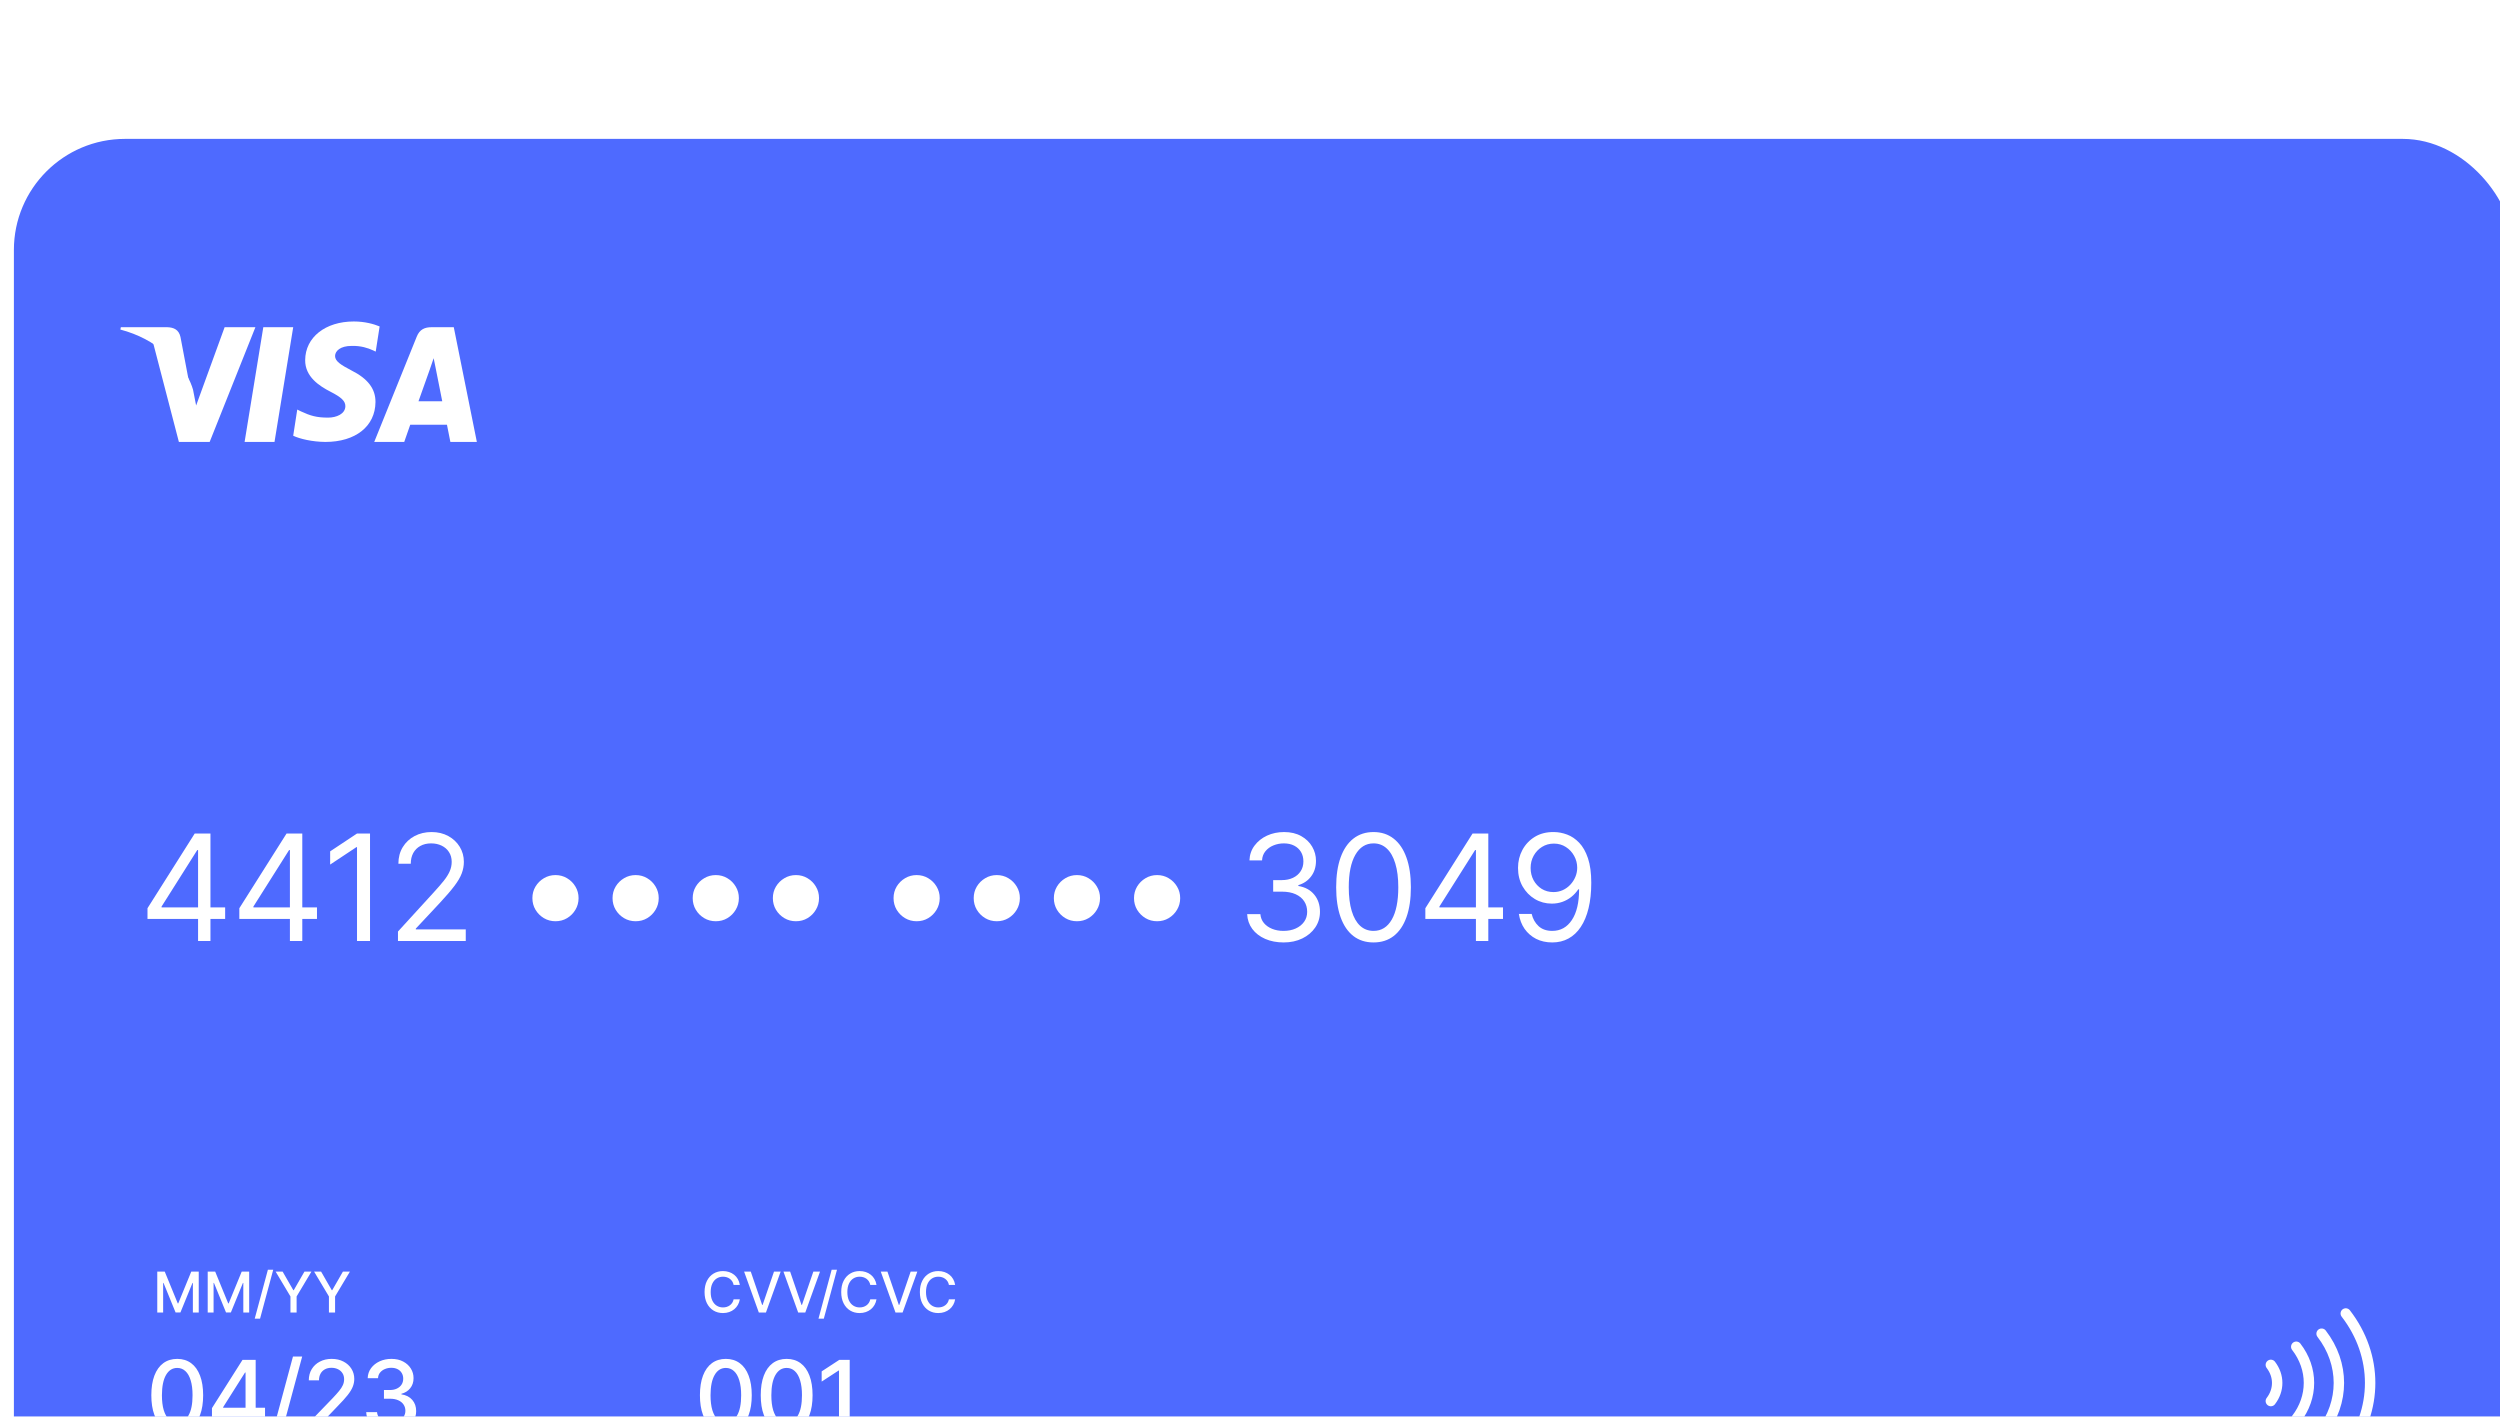 <svg width="360" height="204" viewBox="0 0 360 204" fill="none" xmlns="http://www.w3.org/2000/svg">
<g filter="url(#filter0_d_206_4535)">
<rect width="360" height="204" rx="16" fill="#4E6AFF"/>
<path fill-rule="evenodd" clip-rule="evenodd" d="M37.529 43.639H33.222L35.916 27.117H40.222L37.529 43.639Z" fill="white"/>
<path fill-rule="evenodd" clip-rule="evenodd" d="M52.667 27.007C51.848 26.667 50.55 26.292 48.946 26.292C44.849 26.292 41.964 28.578 41.946 31.847C41.912 34.259 44.012 35.599 45.582 36.403C47.187 37.225 47.733 37.761 47.733 38.494C47.716 39.619 46.436 40.138 45.241 40.138C43.585 40.138 42.698 39.87 41.349 39.244L40.803 38.976L40.222 42.746C41.195 43.21 42.988 43.621 44.849 43.639C49.202 43.639 52.036 41.388 52.069 37.904C52.086 35.993 50.977 34.528 48.587 33.331C47.136 32.563 46.248 32.044 46.248 31.258C46.264 30.544 46.999 29.811 48.637 29.811C49.986 29.776 50.977 30.115 51.727 30.454L52.102 30.633L52.667 27.007V27.007V27.007Z" fill="white"/>
<path fill-rule="evenodd" clip-rule="evenodd" d="M60.159 27.117H63.344L66.667 43.639H62.854C62.854 43.639 62.481 41.741 62.362 41.161H57.075C56.922 41.6 56.21 43.639 56.21 43.639H51.889L58.006 28.488C58.43 27.416 59.177 27.117 60.159 27.117ZM59.905 33.163C59.905 33.163 58.6 36.837 58.261 37.786H61.684C61.515 36.96 60.735 33.005 60.735 33.005L60.447 31.581C60.326 31.948 60.151 32.452 60.032 32.792C59.952 33.022 59.898 33.177 59.905 33.163Z" fill="white"/>
<path fill-rule="evenodd" clip-rule="evenodd" d="M30.346 27.117L26.242 38.395L25.794 36.108C25.035 33.469 22.655 30.601 20 29.175L23.759 43.639H28.191L34.778 27.117H30.346V27.117V27.117Z" fill="white"/>
<path fill-rule="evenodd" clip-rule="evenodd" d="M22.103 27.118H15.402L15.334 27.456C20.561 28.843 24.022 32.186 25.445 36.205L23.988 28.523C23.748 27.455 23.011 27.153 22.103 27.118V27.118Z" fill="white"/>
<path d="M23.524 186.169C22.739 186.166 22.067 185.959 21.511 185.548C20.954 185.137 20.528 184.538 20.233 183.753C19.938 182.967 19.791 182.021 19.791 180.914C19.791 179.81 19.938 178.867 20.233 178.085C20.531 177.303 20.959 176.706 21.516 176.295C22.076 175.884 22.745 175.679 23.524 175.679C24.303 175.679 24.971 175.886 25.528 176.3C26.084 176.711 26.51 177.308 26.805 178.09C27.104 178.869 27.253 179.81 27.253 180.914C27.253 182.024 27.105 182.972 26.81 183.758C26.515 184.54 26.09 185.138 25.533 185.553C24.976 185.964 24.306 186.169 23.524 186.169ZM23.524 184.842C24.213 184.842 24.752 184.505 25.14 183.832C25.531 183.16 25.727 182.187 25.727 180.914C25.727 180.069 25.637 179.355 25.458 178.771C25.282 178.185 25.029 177.741 24.697 177.439C24.369 177.134 23.978 176.982 23.524 176.982C22.838 176.982 22.299 177.32 21.908 177.996C21.517 178.672 21.32 179.645 21.317 180.914C21.317 181.763 21.405 182.48 21.58 183.067C21.759 183.65 22.013 184.093 22.341 184.394C22.669 184.692 23.063 184.842 23.524 184.842ZM28.523 184.011V182.768L32.923 175.818H33.902V177.648H33.281L30.134 182.629V182.709H36.164V184.011H28.523ZM33.35 186V183.634L33.36 183.067V175.818H34.817V186H33.35ZM41.514 175.341L38.233 187.531H36.906L40.187 175.341H41.514ZM42.477 186V184.886L45.923 181.317C46.291 180.929 46.594 180.589 46.832 180.298C47.074 180.003 47.255 179.723 47.374 179.457C47.494 179.192 47.553 178.911 47.553 178.612C47.553 178.274 47.474 177.982 47.315 177.737C47.156 177.489 46.938 177.298 46.663 177.165C46.388 177.03 46.078 176.962 45.734 176.962C45.369 176.962 45.051 177.036 44.779 177.185C44.507 177.335 44.299 177.545 44.153 177.817C44.007 178.089 43.934 178.407 43.934 178.771H42.467C42.467 178.152 42.61 177.61 42.895 177.146C43.18 176.682 43.571 176.322 44.068 176.067C44.565 175.808 45.13 175.679 45.764 175.679C46.403 175.679 46.967 175.807 47.454 176.062C47.944 176.314 48.327 176.658 48.602 177.096C48.877 177.53 49.015 178.021 49.015 178.567C49.015 178.945 48.944 179.315 48.801 179.676C48.662 180.037 48.418 180.44 48.07 180.884C47.722 181.325 47.238 181.86 46.619 182.49L44.595 184.608V184.683H49.179V186H42.477ZM54.328 186.139C53.645 186.139 53.035 186.022 52.498 185.786C51.965 185.551 51.542 185.224 51.231 184.807C50.922 184.386 50.757 183.899 50.733 183.345H52.295C52.315 183.647 52.416 183.909 52.598 184.131C52.783 184.349 53.025 184.518 53.324 184.638C53.622 184.757 53.953 184.817 54.318 184.817C54.719 184.817 55.074 184.747 55.382 184.608C55.694 184.469 55.937 184.275 56.113 184.026C56.288 183.774 56.376 183.484 56.376 183.156C56.376 182.815 56.288 182.515 56.113 182.256C55.94 181.995 55.687 181.789 55.352 181.64C55.021 181.491 54.62 181.416 54.149 181.416H53.289V180.163H54.149C54.527 180.163 54.858 180.095 55.143 179.96C55.432 179.824 55.657 179.635 55.819 179.393C55.982 179.147 56.063 178.861 56.063 178.533C56.063 178.218 55.992 177.944 55.849 177.712C55.71 177.477 55.511 177.293 55.253 177.161C54.998 177.028 54.696 176.962 54.348 176.962C54.016 176.962 53.706 177.023 53.418 177.146C53.133 177.265 52.901 177.437 52.722 177.663C52.543 177.885 52.447 178.152 52.434 178.463H50.947C50.964 177.913 51.126 177.429 51.434 177.011C51.746 176.594 52.157 176.267 52.667 176.032C53.178 175.797 53.745 175.679 54.368 175.679C55.021 175.679 55.584 175.807 56.058 176.062C56.535 176.314 56.903 176.65 57.162 177.071C57.424 177.492 57.553 177.953 57.55 178.453C57.553 179.023 57.394 179.507 57.072 179.905C56.754 180.303 56.33 180.569 55.8 180.705V180.785C56.476 180.888 56.999 181.156 57.371 181.59C57.745 182.024 57.931 182.563 57.927 183.206C57.931 183.766 57.775 184.268 57.46 184.712C57.148 185.156 56.723 185.506 56.182 185.761C55.642 186.013 55.024 186.139 54.328 186.139Z" fill="white"/>
<path d="M102.524 186.169C101.739 186.166 101.067 185.959 100.511 185.548C99.954 185.137 99.528 184.538 99.233 183.753C98.938 182.967 98.79 182.021 98.79 180.914C98.79 179.81 98.938 178.867 99.233 178.085C99.531 177.303 99.959 176.706 100.516 176.295C101.076 175.884 101.745 175.679 102.524 175.679C103.303 175.679 103.971 175.886 104.528 176.3C105.085 176.711 105.51 177.308 105.805 178.09C106.104 178.869 106.253 179.81 106.253 180.914C106.253 182.024 106.105 182.972 105.81 183.758C105.515 184.54 105.089 185.138 104.533 185.553C103.976 185.964 103.306 186.169 102.524 186.169ZM102.524 184.842C103.214 184.842 103.752 184.505 104.14 183.832C104.531 183.16 104.727 182.187 104.727 180.914C104.727 180.069 104.637 179.355 104.458 178.771C104.282 178.185 104.029 177.741 103.697 177.439C103.369 177.134 102.978 176.982 102.524 176.982C101.838 176.982 101.299 177.32 100.908 177.996C100.517 178.672 100.32 179.645 100.317 180.914C100.317 181.763 100.405 182.48 100.58 183.067C100.759 183.65 101.013 184.093 101.341 184.394C101.669 184.692 102.063 184.842 102.524 184.842ZM111.281 186.169C110.496 186.166 109.825 185.959 109.268 185.548C108.711 185.137 108.285 184.538 107.99 183.753C107.695 182.967 107.548 182.021 107.548 180.914C107.548 179.81 107.695 178.867 107.99 178.085C108.288 177.303 108.716 176.706 109.273 176.295C109.833 175.884 110.502 175.679 111.281 175.679C112.06 175.679 112.728 175.886 113.285 176.3C113.842 176.711 114.268 177.308 114.563 178.09C114.861 178.869 115.01 179.81 115.01 180.914C115.01 182.024 114.862 182.972 114.567 183.758C114.272 184.54 113.847 185.138 113.29 185.553C112.733 185.964 112.063 186.169 111.281 186.169ZM111.281 184.842C111.971 184.842 112.509 184.505 112.897 183.832C113.288 183.16 113.484 182.187 113.484 180.914C113.484 180.069 113.394 179.355 113.215 178.771C113.04 178.185 112.786 177.741 112.455 177.439C112.126 177.134 111.735 176.982 111.281 176.982C110.595 176.982 110.057 177.32 109.665 177.996C109.274 178.672 109.077 179.645 109.074 180.914C109.074 181.763 109.162 182.48 109.337 183.067C109.516 183.65 109.77 184.093 110.098 184.394C110.426 184.692 110.821 184.842 111.281 184.842ZM120.357 175.818V186H118.815V177.359H118.756L116.32 178.95V177.479L118.86 175.818H120.357Z" fill="white"/>
<path d="M20.647 163.114H21.724L23.598 167.689H23.667L25.541 163.114H26.619V169H25.774V164.741H25.719L23.983 168.991H23.282L21.546 164.738H21.492V169H20.647V163.114ZM27.91 163.114H28.988L30.861 167.689H30.93L32.804 163.114H33.882V169H33.037V164.741H32.982L31.247 168.991H30.545L28.809 164.738H28.755V169H27.91V163.114ZM37.346 162.838L35.449 169.885H34.681L36.578 162.838H37.346ZM37.691 163.114H38.699L40.237 165.79H40.3L41.838 163.114H42.846L40.711 166.689V169H39.826V166.689L37.691 163.114ZM43.231 163.114H44.24L45.777 165.79H45.84L47.378 163.114H48.387L46.251 166.689V169H45.366V166.689L43.231 163.114Z" fill="white"/>
<path d="M104.535 165.028H103.639C103.604 164.837 103.54 164.668 103.446 164.522C103.352 164.377 103.237 164.253 103.101 164.152C102.965 164.05 102.813 163.973 102.644 163.922C102.477 163.87 102.3 163.844 102.112 163.844C101.773 163.844 101.47 163.929 101.201 164.1C100.935 164.27 100.724 164.52 100.569 164.85C100.416 165.18 100.339 165.582 100.339 166.057C100.339 166.536 100.416 166.94 100.569 167.27C100.724 167.599 100.936 167.849 101.204 168.017C101.473 168.186 101.774 168.27 102.11 168.27C102.295 168.27 102.472 168.245 102.638 168.195C102.807 168.144 102.959 168.068 103.095 167.968C103.231 167.869 103.346 167.747 103.44 167.603C103.536 167.458 103.602 167.291 103.639 167.103L104.535 167.106C104.487 167.395 104.394 167.662 104.256 167.905C104.12 168.146 103.945 168.355 103.731 168.532C103.518 168.706 103.275 168.841 103.001 168.937C102.727 169.033 102.428 169.08 102.104 169.08C101.594 169.08 101.14 168.96 100.742 168.718C100.343 168.475 100.029 168.127 99.799 167.675C99.571 167.223 99.457 166.684 99.457 166.057C99.457 165.429 99.572 164.889 99.802 164.439C100.032 163.987 100.346 163.64 100.744 163.399C101.143 163.155 101.596 163.034 102.104 163.034C102.416 163.034 102.707 163.079 102.978 163.169C103.25 163.257 103.494 163.387 103.71 163.56C103.927 163.73 104.106 163.939 104.248 164.186C104.39 164.431 104.485 164.712 104.535 165.028ZM106.112 163.114L107.75 167.908H107.817L109.455 163.114H110.415L108.296 169H107.27L105.152 163.114H106.112ZM111.779 163.114L113.417 167.908H113.483L115.121 163.114H116.081L113.963 169H112.937L110.819 163.114H111.779ZM118.527 162.838L116.63 169.885H115.863L117.76 162.838H118.527ZM124.215 165.028H123.318C123.283 164.837 123.219 164.668 123.125 164.522C123.031 164.377 122.916 164.253 122.78 164.152C122.644 164.05 122.492 163.973 122.323 163.922C122.157 163.87 121.98 163.844 121.792 163.844C121.453 163.844 121.149 163.929 120.881 164.1C120.614 164.27 120.404 164.52 120.248 164.85C120.095 165.18 120.019 165.582 120.019 166.057C120.019 166.536 120.095 166.94 120.248 167.27C120.404 167.599 120.615 167.849 120.884 168.017C121.152 168.186 121.454 168.27 121.789 168.27C121.975 168.27 122.151 168.245 122.318 168.195C122.486 168.144 122.639 168.068 122.775 167.968C122.911 167.869 123.026 167.747 123.12 167.603C123.215 167.458 123.281 167.291 123.318 167.103L124.215 167.106C124.167 167.395 124.074 167.662 123.936 167.905C123.8 168.146 123.624 168.355 123.41 168.532C123.197 168.706 122.954 168.841 122.68 168.937C122.406 169.033 122.107 169.08 121.783 169.08C121.274 169.08 120.819 168.96 120.421 168.718C120.022 168.475 119.708 168.127 119.478 167.675C119.25 167.223 119.136 166.684 119.136 166.057C119.136 165.429 119.251 164.889 119.481 164.439C119.711 163.987 120.025 163.64 120.424 163.399C120.822 163.155 121.275 163.034 121.783 163.034C122.095 163.034 122.387 163.079 122.657 163.169C122.929 163.257 123.173 163.387 123.39 163.56C123.606 163.73 123.785 163.939 123.927 164.186C124.069 164.431 124.165 164.712 124.215 165.028ZM125.792 163.114L127.43 167.908H127.496L129.134 163.114H130.094L127.976 169H126.95L124.832 163.114H125.792ZM135.54 165.028H134.643C134.609 164.837 134.545 164.668 134.451 164.522C134.357 164.377 134.242 164.253 134.106 164.152C133.97 164.05 133.818 163.973 133.649 163.922C133.482 163.87 133.305 163.844 133.117 163.844C132.778 163.844 132.474 163.929 132.206 164.1C131.94 164.27 131.729 164.52 131.574 164.85C131.421 165.18 131.344 165.582 131.344 166.057C131.344 166.536 131.421 166.94 131.574 167.27C131.729 167.599 131.941 167.849 132.209 168.017C132.477 168.186 132.779 168.27 133.114 168.27C133.3 168.27 133.477 168.245 133.643 168.195C133.812 168.144 133.964 168.068 134.1 167.968C134.236 167.869 134.351 167.747 134.445 167.603C134.541 167.458 134.607 167.291 134.643 167.103L135.54 167.106C135.492 167.395 135.399 167.662 135.261 167.905C135.125 168.146 134.95 168.355 134.735 168.532C134.523 168.706 134.279 168.841 134.005 168.937C133.731 169.033 133.432 169.08 133.109 169.08C132.599 169.08 132.145 168.96 131.746 168.718C131.348 168.475 131.034 168.127 130.804 167.675C130.576 167.223 130.462 166.684 130.462 166.057C130.462 165.429 130.577 164.889 130.807 164.439C131.037 163.987 131.351 163.64 131.749 163.399C132.148 163.155 132.601 163.034 133.109 163.034C133.421 163.034 133.712 163.079 133.982 163.169C134.254 163.257 134.499 163.387 134.715 163.56C134.932 163.73 135.111 163.939 135.253 164.186C135.394 164.431 135.49 164.712 135.54 165.028Z" fill="white"/>
<path d="M19.239 112.327V110.785L26.039 100.027H27.157V102.414H26.401L21.264 110.544V110.664H30.421V112.327H19.239ZM26.522 115.5V111.858V111.14V100.027H28.305V115.5H26.522ZM32.464 112.327V110.785L39.264 100.027H40.382V102.414H39.626L34.489 110.544V110.664H43.646V112.327H32.464ZM39.747 115.5V111.858V111.14V100.027H41.53V115.5H39.747ZM51.283 100.027V115.5H49.41V101.991H49.319L45.541 104.499V102.596L49.41 100.027H51.283ZM55.308 115.5V114.14L60.415 108.549C61.015 107.894 61.508 107.325 61.896 106.842C62.284 106.353 62.571 105.895 62.757 105.467C62.949 105.033 63.044 104.58 63.044 104.107C63.044 103.563 62.913 103.092 62.651 102.694C62.395 102.296 62.042 101.989 61.594 101.772C61.145 101.555 60.642 101.447 60.083 101.447C59.488 101.447 58.97 101.571 58.526 101.817C58.088 102.059 57.748 102.399 57.507 102.837C57.27 103.275 57.151 103.789 57.151 104.379H55.368C55.368 103.472 55.577 102.676 55.995 101.991C56.413 101.306 56.983 100.772 57.703 100.389C58.428 100.007 59.242 99.815 60.143 99.815C61.05 99.815 61.853 100.007 62.553 100.389C63.253 100.772 63.803 101.288 64.2 101.938C64.598 102.588 64.797 103.311 64.797 104.107C64.797 104.676 64.694 105.232 64.487 105.776C64.286 106.315 63.933 106.917 63.43 107.582C62.931 108.242 62.239 109.048 61.352 110L57.877 113.717V113.838H65.069V115.5H55.308Z" fill="white"/>
<path d="M77.99 112.659C77.38 112.659 76.824 112.511 76.32 112.213C75.816 111.911 75.413 111.508 75.111 111.005C74.814 110.501 74.665 109.944 74.665 109.335C74.665 108.72 74.814 108.164 75.111 107.665C75.413 107.162 75.816 106.761 76.32 106.464C76.824 106.162 77.38 106.011 77.99 106.011C78.604 106.011 79.161 106.162 79.659 106.464C80.163 106.761 80.563 107.162 80.861 107.665C81.163 108.164 81.314 108.72 81.314 109.335C81.314 109.944 81.163 110.501 80.861 111.005C80.563 111.508 80.163 111.911 79.659 112.213C79.161 112.511 78.604 112.659 77.99 112.659ZM89.531 112.659C88.922 112.659 88.365 112.511 87.862 112.213C87.358 111.911 86.955 111.508 86.653 111.005C86.356 110.501 86.207 109.944 86.207 109.335C86.207 108.72 86.356 108.164 86.653 107.665C86.955 107.162 87.358 106.761 87.862 106.464C88.365 106.162 88.922 106.011 89.531 106.011C90.146 106.011 90.703 106.162 91.201 106.464C91.705 106.761 92.105 107.162 92.403 107.665C92.705 108.164 92.856 108.72 92.856 109.335C92.856 109.944 92.705 110.501 92.403 111.005C92.105 111.508 91.705 111.911 91.201 112.213C90.703 112.511 90.146 112.659 89.531 112.659ZM101.073 112.659C100.464 112.659 99.907 112.511 99.404 112.213C98.9 111.911 98.497 111.508 98.195 111.005C97.898 110.501 97.749 109.944 97.749 109.335C97.749 108.72 97.898 108.164 98.195 107.665C98.497 107.162 98.9 106.761 99.404 106.464C99.907 106.162 100.464 106.011 101.073 106.011C101.688 106.011 102.244 106.162 102.743 106.464C103.247 106.761 103.647 107.162 103.944 107.665C104.247 108.164 104.398 108.72 104.398 109.335C104.398 109.944 104.247 110.501 103.944 111.005C103.647 111.508 103.247 111.911 102.743 112.213C102.244 112.511 101.688 112.659 101.073 112.659ZM112.615 112.659C112.006 112.659 111.449 112.511 110.946 112.213C110.442 111.911 110.039 111.508 109.737 111.005C109.44 110.501 109.291 109.944 109.291 109.335C109.291 108.72 109.44 108.164 109.737 107.665C110.039 107.162 110.442 106.761 110.946 106.464C111.449 106.162 112.006 106.011 112.615 106.011C113.23 106.011 113.786 106.162 114.285 106.464C114.789 106.761 115.189 107.162 115.486 107.665C115.789 108.164 115.94 108.72 115.94 109.335C115.94 109.944 115.789 110.501 115.486 111.005C115.189 111.508 114.789 111.911 114.285 112.213C113.786 112.511 113.23 112.659 112.615 112.659Z" fill="white"/>
<path d="M129.996 112.659C129.386 112.659 128.83 112.511 128.326 112.213C127.823 111.911 127.42 111.508 127.117 111.005C126.82 110.501 126.672 109.944 126.672 109.335C126.672 108.72 126.82 108.164 127.117 107.665C127.42 107.162 127.823 106.761 128.326 106.464C128.83 106.162 129.386 106.011 129.996 106.011C130.61 106.011 131.167 106.162 131.666 106.464C132.169 106.761 132.57 107.162 132.867 107.665C133.169 108.164 133.32 108.72 133.32 109.335C133.32 109.944 133.169 110.501 132.867 111.005C132.57 111.508 132.169 111.911 131.666 112.213C131.167 112.511 130.61 112.659 129.996 112.659ZM141.538 112.659C140.928 112.659 140.372 112.511 139.868 112.213C139.364 111.911 138.962 111.508 138.659 111.005C138.362 110.501 138.214 109.944 138.214 109.335C138.214 108.72 138.362 108.164 138.659 107.665C138.962 107.162 139.364 106.761 139.868 106.464C140.372 106.162 140.928 106.011 141.538 106.011C142.152 106.011 142.709 106.162 143.208 106.464C143.711 106.761 144.112 107.162 144.409 107.665C144.711 108.164 144.862 108.72 144.862 109.335C144.862 109.944 144.711 110.501 144.409 111.005C144.112 111.508 143.711 111.911 143.208 112.213C142.709 112.511 142.152 112.659 141.538 112.659ZM153.08 112.659C152.47 112.659 151.914 112.511 151.41 112.213C150.906 111.911 150.503 111.508 150.201 111.005C149.904 110.501 149.756 109.944 149.756 109.335C149.756 108.72 149.904 108.164 150.201 107.665C150.503 107.162 150.906 106.761 151.41 106.464C151.914 106.162 152.47 106.011 153.08 106.011C153.694 106.011 154.251 106.162 154.749 106.464C155.253 106.761 155.654 107.162 155.951 107.665C156.253 108.164 156.404 108.72 156.404 109.335C156.404 109.944 156.253 110.501 155.951 111.005C155.654 111.508 155.253 111.911 154.749 112.213C154.251 112.511 153.694 112.659 153.08 112.659ZM164.622 112.659C164.012 112.659 163.456 112.511 162.952 112.213C162.448 111.911 162.045 111.508 161.743 111.005C161.446 110.501 161.297 109.944 161.297 109.335C161.297 108.72 161.446 108.164 161.743 107.665C162.045 107.162 162.448 106.761 162.952 106.464C163.456 106.162 164.012 106.011 164.622 106.011C165.236 106.011 165.793 106.162 166.291 106.464C166.795 106.761 167.196 107.162 167.493 107.665C167.795 108.164 167.946 108.72 167.946 109.335C167.946 109.944 167.795 110.501 167.493 111.005C167.196 111.508 166.795 111.911 166.291 112.213C165.793 112.511 165.236 112.659 164.622 112.659Z" fill="white"/>
<path d="M182.848 115.712C181.851 115.712 180.962 115.54 180.181 115.198C179.405 114.855 178.788 114.379 178.33 113.77C177.877 113.155 177.63 112.443 177.59 111.632H179.493C179.534 112.13 179.705 112.561 180.007 112.924C180.309 113.281 180.705 113.558 181.193 113.755C181.682 113.951 182.223 114.049 182.818 114.049C183.483 114.049 184.072 113.934 184.586 113.702C185.099 113.47 185.502 113.148 185.794 112.735C186.087 112.322 186.233 111.843 186.233 111.299C186.233 110.73 186.092 110.229 185.81 109.796C185.528 109.358 185.115 109.015 184.571 108.768C184.027 108.522 183.362 108.398 182.576 108.398H181.337V106.736H182.576C183.19 106.736 183.729 106.625 184.193 106.404C184.661 106.182 185.026 105.87 185.288 105.467C185.555 105.064 185.689 104.59 185.689 104.046C185.689 103.522 185.573 103.067 185.341 102.679C185.109 102.291 184.782 101.989 184.359 101.772C183.941 101.556 183.447 101.447 182.878 101.447C182.344 101.447 181.841 101.546 181.367 101.742C180.899 101.933 180.516 102.213 180.219 102.581C179.922 102.943 179.76 103.381 179.735 103.895H177.922C177.952 103.084 178.196 102.374 178.655 101.765C179.113 101.15 179.713 100.672 180.453 100.329C181.198 99.987 182.017 99.815 182.908 99.815C183.865 99.815 184.686 100.009 185.371 100.397C186.056 100.78 186.583 101.286 186.95 101.916C187.318 102.545 187.502 103.225 187.502 103.956C187.502 104.827 187.273 105.57 186.814 106.184C186.361 106.799 185.744 107.225 184.963 107.461V107.582C185.941 107.743 186.704 108.159 187.253 108.829C187.802 109.494 188.076 110.317 188.076 111.299C188.076 112.14 187.847 112.896 187.389 113.566C186.935 114.231 186.316 114.755 185.53 115.137C184.744 115.52 183.85 115.712 182.848 115.712ZM195.788 115.712C194.649 115.712 193.68 115.402 192.879 114.782C192.078 114.158 191.466 113.254 191.043 112.07C190.62 110.881 190.408 109.446 190.408 107.763C190.408 106.091 190.62 104.663 191.043 103.48C191.471 102.291 192.086 101.384 192.886 100.76C193.692 100.13 194.659 99.815 195.788 99.815C196.916 99.815 197.88 100.13 198.681 100.76C199.487 101.384 200.102 102.291 200.525 103.48C200.953 104.663 201.167 106.091 201.167 107.763C201.167 109.446 200.955 110.881 200.532 112.07C200.109 113.254 199.497 114.158 198.696 114.782C197.896 115.402 196.926 115.712 195.788 115.712ZM195.788 114.049C196.916 114.049 197.792 113.505 198.417 112.417C199.041 111.33 199.354 109.778 199.354 107.763C199.354 106.424 199.21 105.283 198.923 104.341C198.641 103.399 198.233 102.681 197.699 102.188C197.17 101.694 196.533 101.447 195.788 101.447C194.669 101.447 193.796 101.999 193.166 103.102C192.536 104.2 192.222 105.754 192.222 107.763C192.222 109.103 192.363 110.242 192.645 111.178C192.927 112.115 193.332 112.828 193.861 113.317C194.395 113.805 195.037 114.049 195.788 114.049ZM203.25 112.327V110.786L210.049 100.027H211.168V102.414H210.412L205.275 110.544V110.665H214.431V112.327H203.25ZM210.533 115.5V111.858V111.141V100.027H212.316V115.5H210.533ZM221.763 99.815C222.398 99.82 223.033 99.941 223.667 100.178C224.302 100.415 224.881 100.808 225.405 101.357C225.929 101.901 226.349 102.644 226.667 103.585C226.984 104.527 227.143 105.708 227.143 107.129C227.143 108.504 227.012 109.725 226.75 110.793C226.493 111.856 226.12 112.752 225.631 113.483C225.148 114.213 224.559 114.767 223.864 115.145C223.174 115.523 222.393 115.712 221.521 115.712C220.655 115.712 219.882 115.54 219.202 115.198C218.527 114.85 217.973 114.369 217.54 113.755C217.112 113.135 216.837 112.417 216.716 111.602H218.56C218.726 112.312 219.056 112.898 219.55 113.362C220.048 113.82 220.706 114.049 221.521 114.049C222.715 114.049 223.657 113.528 224.347 112.485C225.042 111.443 225.39 109.97 225.39 108.066H225.269C224.987 108.489 224.652 108.854 224.264 109.161C223.876 109.468 223.446 109.705 222.972 109.871C222.499 110.038 221.995 110.121 221.461 110.121C220.575 110.121 219.761 109.902 219.021 109.463C218.285 109.02 217.696 108.413 217.253 107.643C216.815 106.867 216.595 105.98 216.595 104.983C216.595 104.036 216.807 103.17 217.23 102.384C217.658 101.593 218.258 100.964 219.028 100.495C219.804 100.027 220.716 99.8 221.763 99.815ZM221.763 101.478C221.129 101.478 220.557 101.636 220.048 101.954C219.545 102.266 219.144 102.689 218.847 103.223C218.555 103.752 218.409 104.338 218.409 104.983C218.409 105.628 218.55 106.215 218.832 106.744C219.119 107.267 219.509 107.685 220.003 107.998C220.502 108.305 221.068 108.459 221.703 108.459C222.181 108.459 222.627 108.365 223.04 108.179C223.453 107.988 223.813 107.728 224.12 107.401C224.433 107.068 224.677 106.693 224.853 106.275C225.03 105.852 225.118 105.411 225.118 104.953C225.118 104.349 224.972 103.782 224.68 103.253C224.392 102.724 223.995 102.296 223.486 101.969C222.982 101.641 222.408 101.478 221.763 101.478Z" fill="white"/>
<path d="M332.31 172.051C335.63 176.351 335.63 181.941 332.31 186.241" stroke="white" stroke-width="1.5" stroke-linecap="round" stroke-linejoin="round"/>
<path d="M335.79 169.141C340.47 175.201 340.47 183.081 335.79 189.141" stroke="white" stroke-width="1.5" stroke-linecap="round" stroke-linejoin="round"/>
<path d="M328.66 173.932C331.1 177.082 331.1 181.192 328.66 184.342" stroke="white" stroke-width="1.5" stroke-linecap="round" stroke-linejoin="round"/>
<path d="M325 176.542C326.22 178.122 326.22 180.172 325 181.752" stroke="white" stroke-width="1.5" stroke-linecap="round" stroke-linejoin="round"/>
</g>
<defs>
<filter id="filter0_d_206_4535" x="-22" y="-4" width="408" height="252" filterUnits="userSpaceOnUse" color-interpolation-filters="sRGB">
<feFlood flood-opacity="0" result="BackgroundImageFix"/>
<feColorMatrix in="SourceAlpha" type="matrix" values="0 0 0 0 0 0 0 0 0 0 0 0 0 0 0 0 0 0 127 0" result="hardAlpha"/>
<feMorphology radius="12" operator="erode" in="SourceAlpha" result="effect1_dropShadow_206_4535"/>
<feOffset dx="2" dy="20"/>
<feGaussianBlur stdDeviation="18"/>
<feColorMatrix type="matrix" values="0 0 0 0 0.023 0 0 0 0 0.013 0 0 0 0 0.037 0 0 0 0.2 0"/>
<feBlend mode="normal" in2="BackgroundImageFix" result="effect1_dropShadow_206_4535"/>
<feBlend mode="normal" in="SourceGraphic" in2="effect1_dropShadow_206_4535" result="shape"/>
</filter>
</defs>
</svg>
